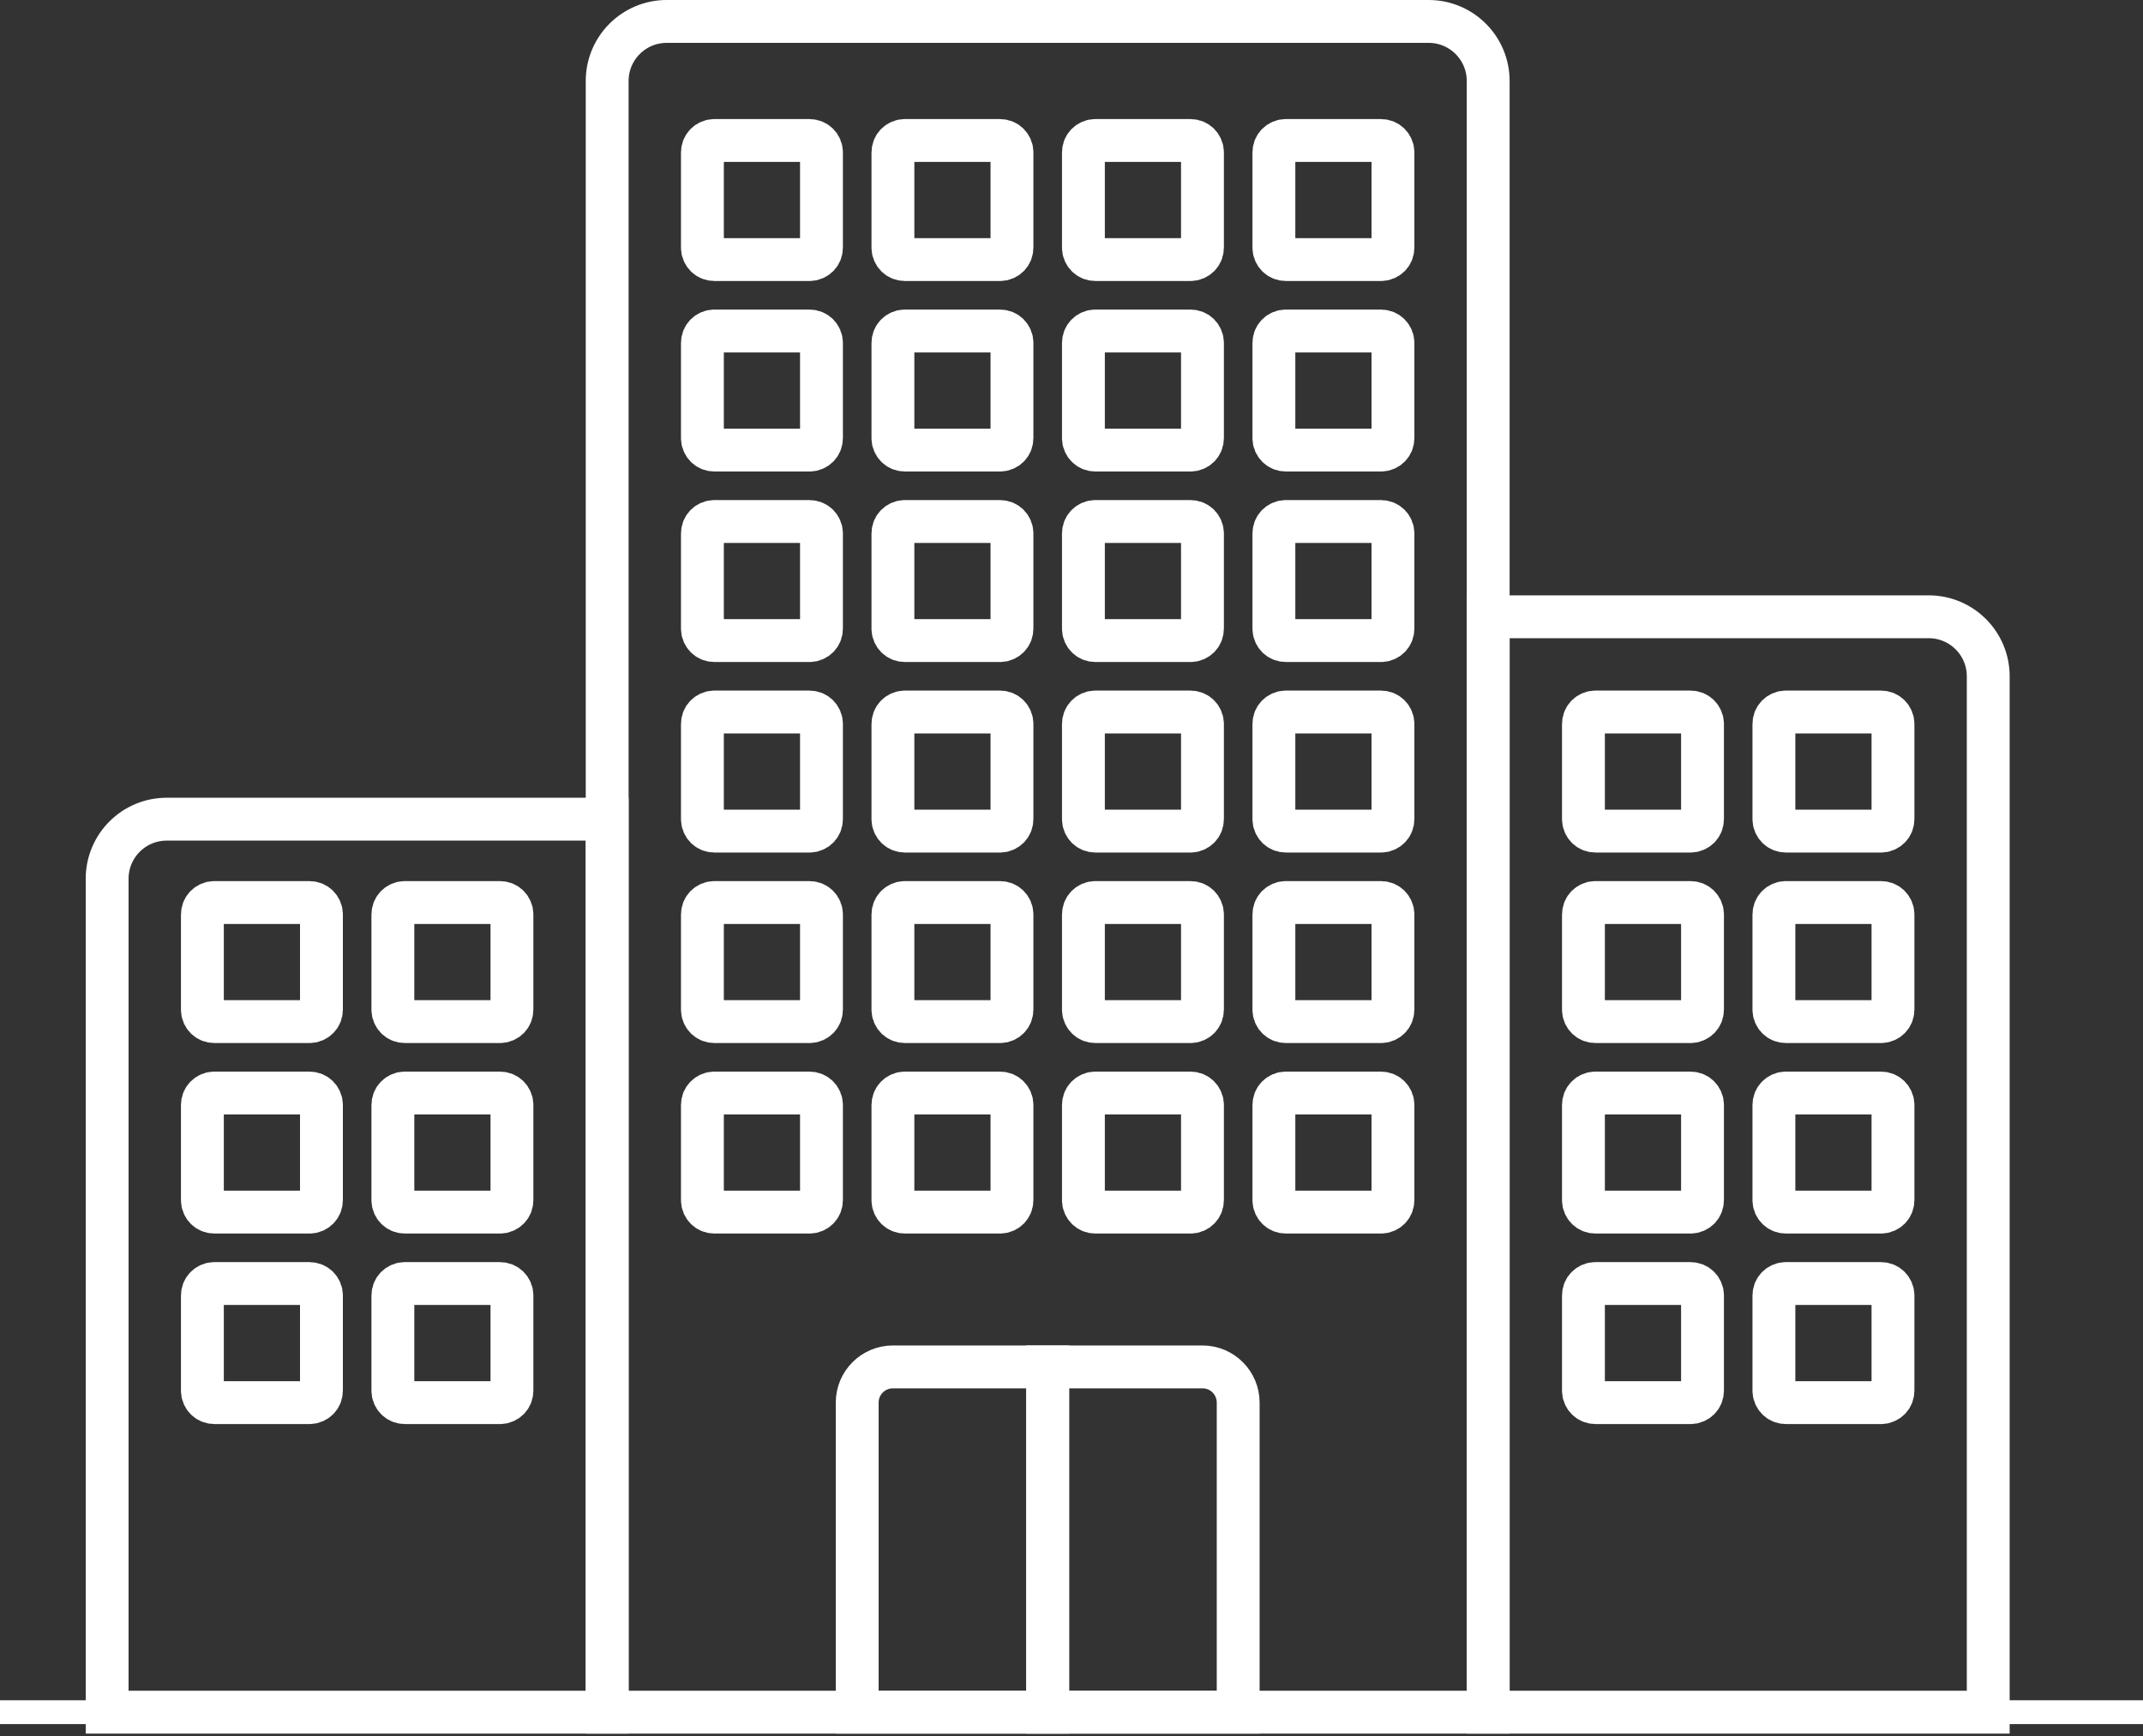 <svg width="100" height="81" viewBox="0 0 100 81" fill="none" xmlns="http://www.w3.org/2000/svg">
<rect x="0" y="0" width="100" height="81" fill="#333333" stroke="none"/>
<path d="M28.333 38.222H7.778C6.244 38.222 5 39.466 5 41V79.889H28.333V38.222Z" stroke="white" stroke-width="2"/>
<path d="M90 28.778H69.444V79.889H92.778V31.555C92.778 30.021 91.534 28.778 90 28.778Z" stroke="white" stroke-width="2"/>
<path d="M31.111 1H66.666C68.2 1 69.444 2.244 69.444 3.778V79.889H28.333V3.778C28.333 2.244 29.577 1 31.111 1Z" stroke="white" stroke-width="2"/>
<path d="M100 79.333H0V80.444H100V79.333Z" fill="white"/>
<path d="M37.777 6.556H33.333C33.026 6.556 32.777 6.804 32.777 7.111V11.556C32.777 11.863 33.026 12.111 33.333 12.111H37.777C38.084 12.111 38.333 11.863 38.333 11.556V7.111C38.333 6.804 38.084 6.556 37.777 6.556Z" stroke="white" stroke-width="2"/>
<path d="M46.667 6.556H42.222C41.916 6.556 41.667 6.804 41.667 7.111V11.556C41.667 11.863 41.916 12.111 42.222 12.111H46.667C46.974 12.111 47.222 11.863 47.222 11.556V7.111C47.222 6.804 46.974 6.556 46.667 6.556Z" stroke="white" stroke-width="2"/>
<path d="M55.556 6.556H51.111C50.804 6.556 50.556 6.804 50.556 7.111V11.556C50.556 11.862 50.804 12.111 51.111 12.111H55.556C55.862 12.111 56.111 11.862 56.111 11.556V7.111C56.111 6.804 55.862 6.556 55.556 6.556Z" stroke="white" stroke-width="2"/>
<path d="M64.444 6.556H60C59.693 6.556 59.444 6.804 59.444 7.111V11.556C59.444 11.862 59.693 12.111 60 12.111H64.444C64.751 12.111 65 11.862 65 11.556V7.111C65 6.804 64.751 6.556 64.444 6.556Z" stroke="white" stroke-width="2"/>
<path d="M37.777 15.444H33.333C33.026 15.444 32.777 15.693 32.777 16V20.444C32.777 20.751 33.026 21 33.333 21H37.777C38.084 21 38.333 20.751 38.333 20.444V16C38.333 15.693 38.084 15.444 37.777 15.444Z" stroke="white" stroke-width="2"/>
<path d="M46.667 15.444H42.222C41.916 15.444 41.667 15.693 41.667 16V20.444C41.667 20.751 41.916 21 42.222 21H46.667C46.974 21 47.222 20.751 47.222 20.444V16C47.222 15.693 46.974 15.444 46.667 15.444Z" stroke="white" stroke-width="2"/>
<path d="M55.556 15.444H51.111C50.804 15.444 50.556 15.693 50.556 16V20.444C50.556 20.751 50.804 21 51.111 21H55.556C55.862 21 56.111 20.751 56.111 20.444V16C56.111 15.693 55.862 15.444 55.556 15.444Z" stroke="white" stroke-width="2"/>
<path d="M64.444 15.444H60C59.693 15.444 59.444 15.693 59.444 16V20.444C59.444 20.751 59.693 21 60 21H64.444C64.751 21 65 20.751 65 20.444V16C65 15.693 64.751 15.444 64.444 15.444Z" stroke="white" stroke-width="2"/>
<path d="M37.777 24.333H33.333C33.026 24.333 32.777 24.582 32.777 24.889V29.333C32.777 29.64 33.026 29.889 33.333 29.889H37.777C38.084 29.889 38.333 29.64 38.333 29.333V24.889C38.333 24.582 38.084 24.333 37.777 24.333Z" stroke="white" stroke-width="2"/>
<path d="M46.667 24.333H42.222C41.916 24.333 41.667 24.582 41.667 24.889V29.333C41.667 29.64 41.916 29.889 42.222 29.889H46.667C46.974 29.889 47.222 29.64 47.222 29.333V24.889C47.222 24.582 46.974 24.333 46.667 24.333Z" stroke="white" stroke-width="2"/>
<path d="M55.556 24.333H51.111C50.804 24.333 50.556 24.582 50.556 24.889V29.333C50.556 29.64 50.804 29.889 51.111 29.889H55.556C55.862 29.889 56.111 29.64 56.111 29.333V24.889C56.111 24.582 55.862 24.333 55.556 24.333Z" stroke="white" stroke-width="2"/>
<path d="M64.444 24.333H60C59.693 24.333 59.444 24.582 59.444 24.889V29.333C59.444 29.64 59.693 29.889 60 29.889H64.444C64.751 29.889 65 29.64 65 29.333V24.889C65 24.582 64.751 24.333 64.444 24.333Z" stroke="white" stroke-width="2"/>
<path d="M37.777 33.222H33.333C33.026 33.222 32.777 33.471 32.777 33.778V38.222C32.777 38.529 33.026 38.778 33.333 38.778H37.777C38.084 38.778 38.333 38.529 38.333 38.222V33.778C38.333 33.471 38.084 33.222 37.777 33.222Z" stroke="white" stroke-width="2"/>
<path d="M46.667 33.222H42.222C41.916 33.222 41.667 33.471 41.667 33.778V38.222C41.667 38.529 41.916 38.778 42.222 38.778H46.667C46.974 38.778 47.222 38.529 47.222 38.222V33.778C47.222 33.471 46.974 33.222 46.667 33.222Z" stroke="white" stroke-width="2"/>
<path d="M55.556 33.222H51.111C50.804 33.222 50.556 33.471 50.556 33.778V38.222C50.556 38.529 50.804 38.778 51.111 38.778H55.556C55.862 38.778 56.111 38.529 56.111 38.222V33.778C56.111 33.471 55.862 33.222 55.556 33.222Z" stroke="white" stroke-width="2"/>
<path d="M64.444 33.222H60C59.693 33.222 59.444 33.471 59.444 33.778V38.222C59.444 38.529 59.693 38.778 60 38.778H64.444C64.751 38.778 65 38.529 65 38.222V33.778C65 33.471 64.751 33.222 64.444 33.222Z" stroke="white" stroke-width="2"/>
<path d="M37.777 42.111H33.333C33.026 42.111 32.777 42.36 32.777 42.667V47.111C32.777 47.418 33.026 47.667 33.333 47.667H37.777C38.084 47.667 38.333 47.418 38.333 47.111V42.667C38.333 42.36 38.084 42.111 37.777 42.111Z" stroke="white" stroke-width="2"/>
<path d="M46.667 42.111H42.222C41.916 42.111 41.667 42.36 41.667 42.667V47.111C41.667 47.418 41.916 47.667 42.222 47.667H46.667C46.974 47.667 47.222 47.418 47.222 47.111V42.667C47.222 42.36 46.974 42.111 46.667 42.111Z" stroke="white" stroke-width="2"/>
<path d="M55.556 42.111H51.111C50.804 42.111 50.556 42.36 50.556 42.667V47.111C50.556 47.418 50.804 47.667 51.111 47.667H55.556C55.862 47.667 56.111 47.418 56.111 47.111V42.667C56.111 42.36 55.862 42.111 55.556 42.111Z" stroke="white" stroke-width="2"/>
<path d="M64.444 42.111H60C59.693 42.111 59.444 42.36 59.444 42.667V47.111C59.444 47.418 59.693 47.667 60 47.667H64.444C64.751 47.667 65 47.418 65 47.111V42.667C65 42.36 64.751 42.111 64.444 42.111Z" stroke="white" stroke-width="2"/>
<path d="M37.777 51H33.333C33.026 51 32.777 51.249 32.777 51.556V56C32.777 56.307 33.026 56.556 33.333 56.556H37.777C38.084 56.556 38.333 56.307 38.333 56V51.556C38.333 51.249 38.084 51 37.777 51Z" stroke="white" stroke-width="2"/>
<path d="M46.667 51H42.222C41.916 51 41.667 51.249 41.667 51.556V56C41.667 56.307 41.916 56.556 42.222 56.556H46.667C46.974 56.556 47.222 56.307 47.222 56V51.556C47.222 51.249 46.974 51 46.667 51Z" stroke="white" stroke-width="2"/>
<path d="M55.556 51H51.111C50.804 51 50.556 51.249 50.556 51.556V56C50.556 56.307 50.804 56.556 51.111 56.556H55.556C55.862 56.556 56.111 56.307 56.111 56V51.556C56.111 51.249 55.862 51 55.556 51Z" stroke="white" stroke-width="2"/>
<path d="M64.444 51H60C59.693 51 59.444 51.249 59.444 51.556V56C59.444 56.307 59.693 56.556 60 56.556H64.444C64.751 56.556 65 56.307 65 56V51.556C65 51.249 64.751 51 64.444 51Z" stroke="white" stroke-width="2"/>
<path d="M41.667 63.778H48.889V79.889H40V65.444C40 64.524 40.746 63.778 41.667 63.778Z" stroke="white" stroke-width="2"/>
<path d="M48.889 63.778H56.111C57.032 63.778 57.778 64.524 57.778 65.444V79.889H48.889V63.778Z" stroke="white" stroke-width="2"/>
<path d="M78.889 33.222H74.445C74.138 33.222 73.889 33.471 73.889 33.778V38.222C73.889 38.529 74.138 38.778 74.445 38.778H78.889C79.196 38.778 79.445 38.529 79.445 38.222V33.778C79.445 33.471 79.196 33.222 78.889 33.222Z" stroke="white" stroke-width="2"/>
<path d="M87.777 33.222H83.333C83.026 33.222 82.777 33.471 82.777 33.778V38.222C82.777 38.529 83.026 38.778 83.333 38.778H87.777C88.084 38.778 88.333 38.529 88.333 38.222V33.778C88.333 33.471 88.084 33.222 87.777 33.222Z" stroke="white" stroke-width="2"/>
<path d="M78.889 42.111H74.445C74.138 42.111 73.889 42.36 73.889 42.667V47.111C73.889 47.418 74.138 47.667 74.445 47.667H78.889C79.196 47.667 79.445 47.418 79.445 47.111V42.667C79.445 42.36 79.196 42.111 78.889 42.111Z" stroke="white" stroke-width="2"/>
<path d="M87.777 42.111H83.333C83.026 42.111 82.777 42.36 82.777 42.667V47.111C82.777 47.418 83.026 47.667 83.333 47.667H87.777C88.084 47.667 88.333 47.418 88.333 47.111V42.667C88.333 42.36 88.084 42.111 87.777 42.111Z" stroke="white" stroke-width="2"/>
<path d="M78.889 51H74.445C74.138 51 73.889 51.249 73.889 51.556V56C73.889 56.307 74.138 56.556 74.445 56.556H78.889C79.196 56.556 79.445 56.307 79.445 56V51.556C79.445 51.249 79.196 51 78.889 51Z" stroke="white" stroke-width="2"/>
<path d="M87.777 51H83.333C83.026 51 82.777 51.249 82.777 51.556V56C82.777 56.307 83.026 56.556 83.333 56.556H87.777C88.084 56.556 88.333 56.307 88.333 56V51.556C88.333 51.249 88.084 51 87.777 51Z" stroke="white" stroke-width="2"/>
<path d="M78.889 59.889H74.445C74.138 59.889 73.889 60.138 73.889 60.444V64.889C73.889 65.196 74.138 65.444 74.445 65.444H78.889C79.196 65.444 79.445 65.196 79.445 64.889V60.444C79.445 60.138 79.196 59.889 78.889 59.889Z" stroke="white" stroke-width="2"/>
<path d="M87.777 59.889H83.333C83.026 59.889 82.777 60.138 82.777 60.444V64.889C82.777 65.196 83.026 65.445 83.333 65.445H87.777C88.084 65.445 88.333 65.196 88.333 64.889V60.444C88.333 60.138 88.084 59.889 87.777 59.889Z" stroke="white" stroke-width="2"/>
<path d="M14.444 42.111H10C9.693 42.111 9.444 42.36 9.444 42.667V47.111C9.444 47.418 9.693 47.667 10 47.667H14.444C14.751 47.667 15 47.418 15 47.111V42.667C15 42.36 14.751 42.111 14.444 42.111Z" stroke="white" stroke-width="2"/>
<path d="M23.333 42.111H18.889C18.582 42.111 18.333 42.36 18.333 42.667V47.111C18.333 47.418 18.582 47.667 18.889 47.667H23.333C23.64 47.667 23.889 47.418 23.889 47.111V42.667C23.889 42.36 23.64 42.111 23.333 42.111Z" stroke="white" stroke-width="2"/>
<path d="M14.444 51H10C9.693 51 9.444 51.249 9.444 51.556V56C9.444 56.307 9.693 56.556 10 56.556H14.444C14.751 56.556 15 56.307 15 56V51.556C15 51.249 14.751 51 14.444 51Z" stroke="white" stroke-width="2"/>
<path d="M23.333 51H18.889C18.582 51 18.333 51.249 18.333 51.556V56C18.333 56.307 18.582 56.556 18.889 56.556H23.333C23.64 56.556 23.889 56.307 23.889 56V51.556C23.889 51.249 23.64 51 23.333 51Z" stroke="white" stroke-width="2"/>
<path d="M14.444 59.889H10C9.693 59.889 9.444 60.138 9.444 60.444V64.889C9.444 65.196 9.693 65.444 10 65.444H14.444C14.751 65.444 15 65.196 15 64.889V60.444C15 60.138 14.751 59.889 14.444 59.889Z" stroke="white" stroke-width="2"/>
<path d="M23.333 59.889H18.889C18.582 59.889 18.333 60.138 18.333 60.444V64.889C18.333 65.196 18.582 65.445 18.889 65.445H23.333C23.64 65.445 23.889 65.196 23.889 64.889V60.444C23.889 60.138 23.64 59.889 23.333 59.889Z" stroke="white" stroke-width="2"/>
</svg>
